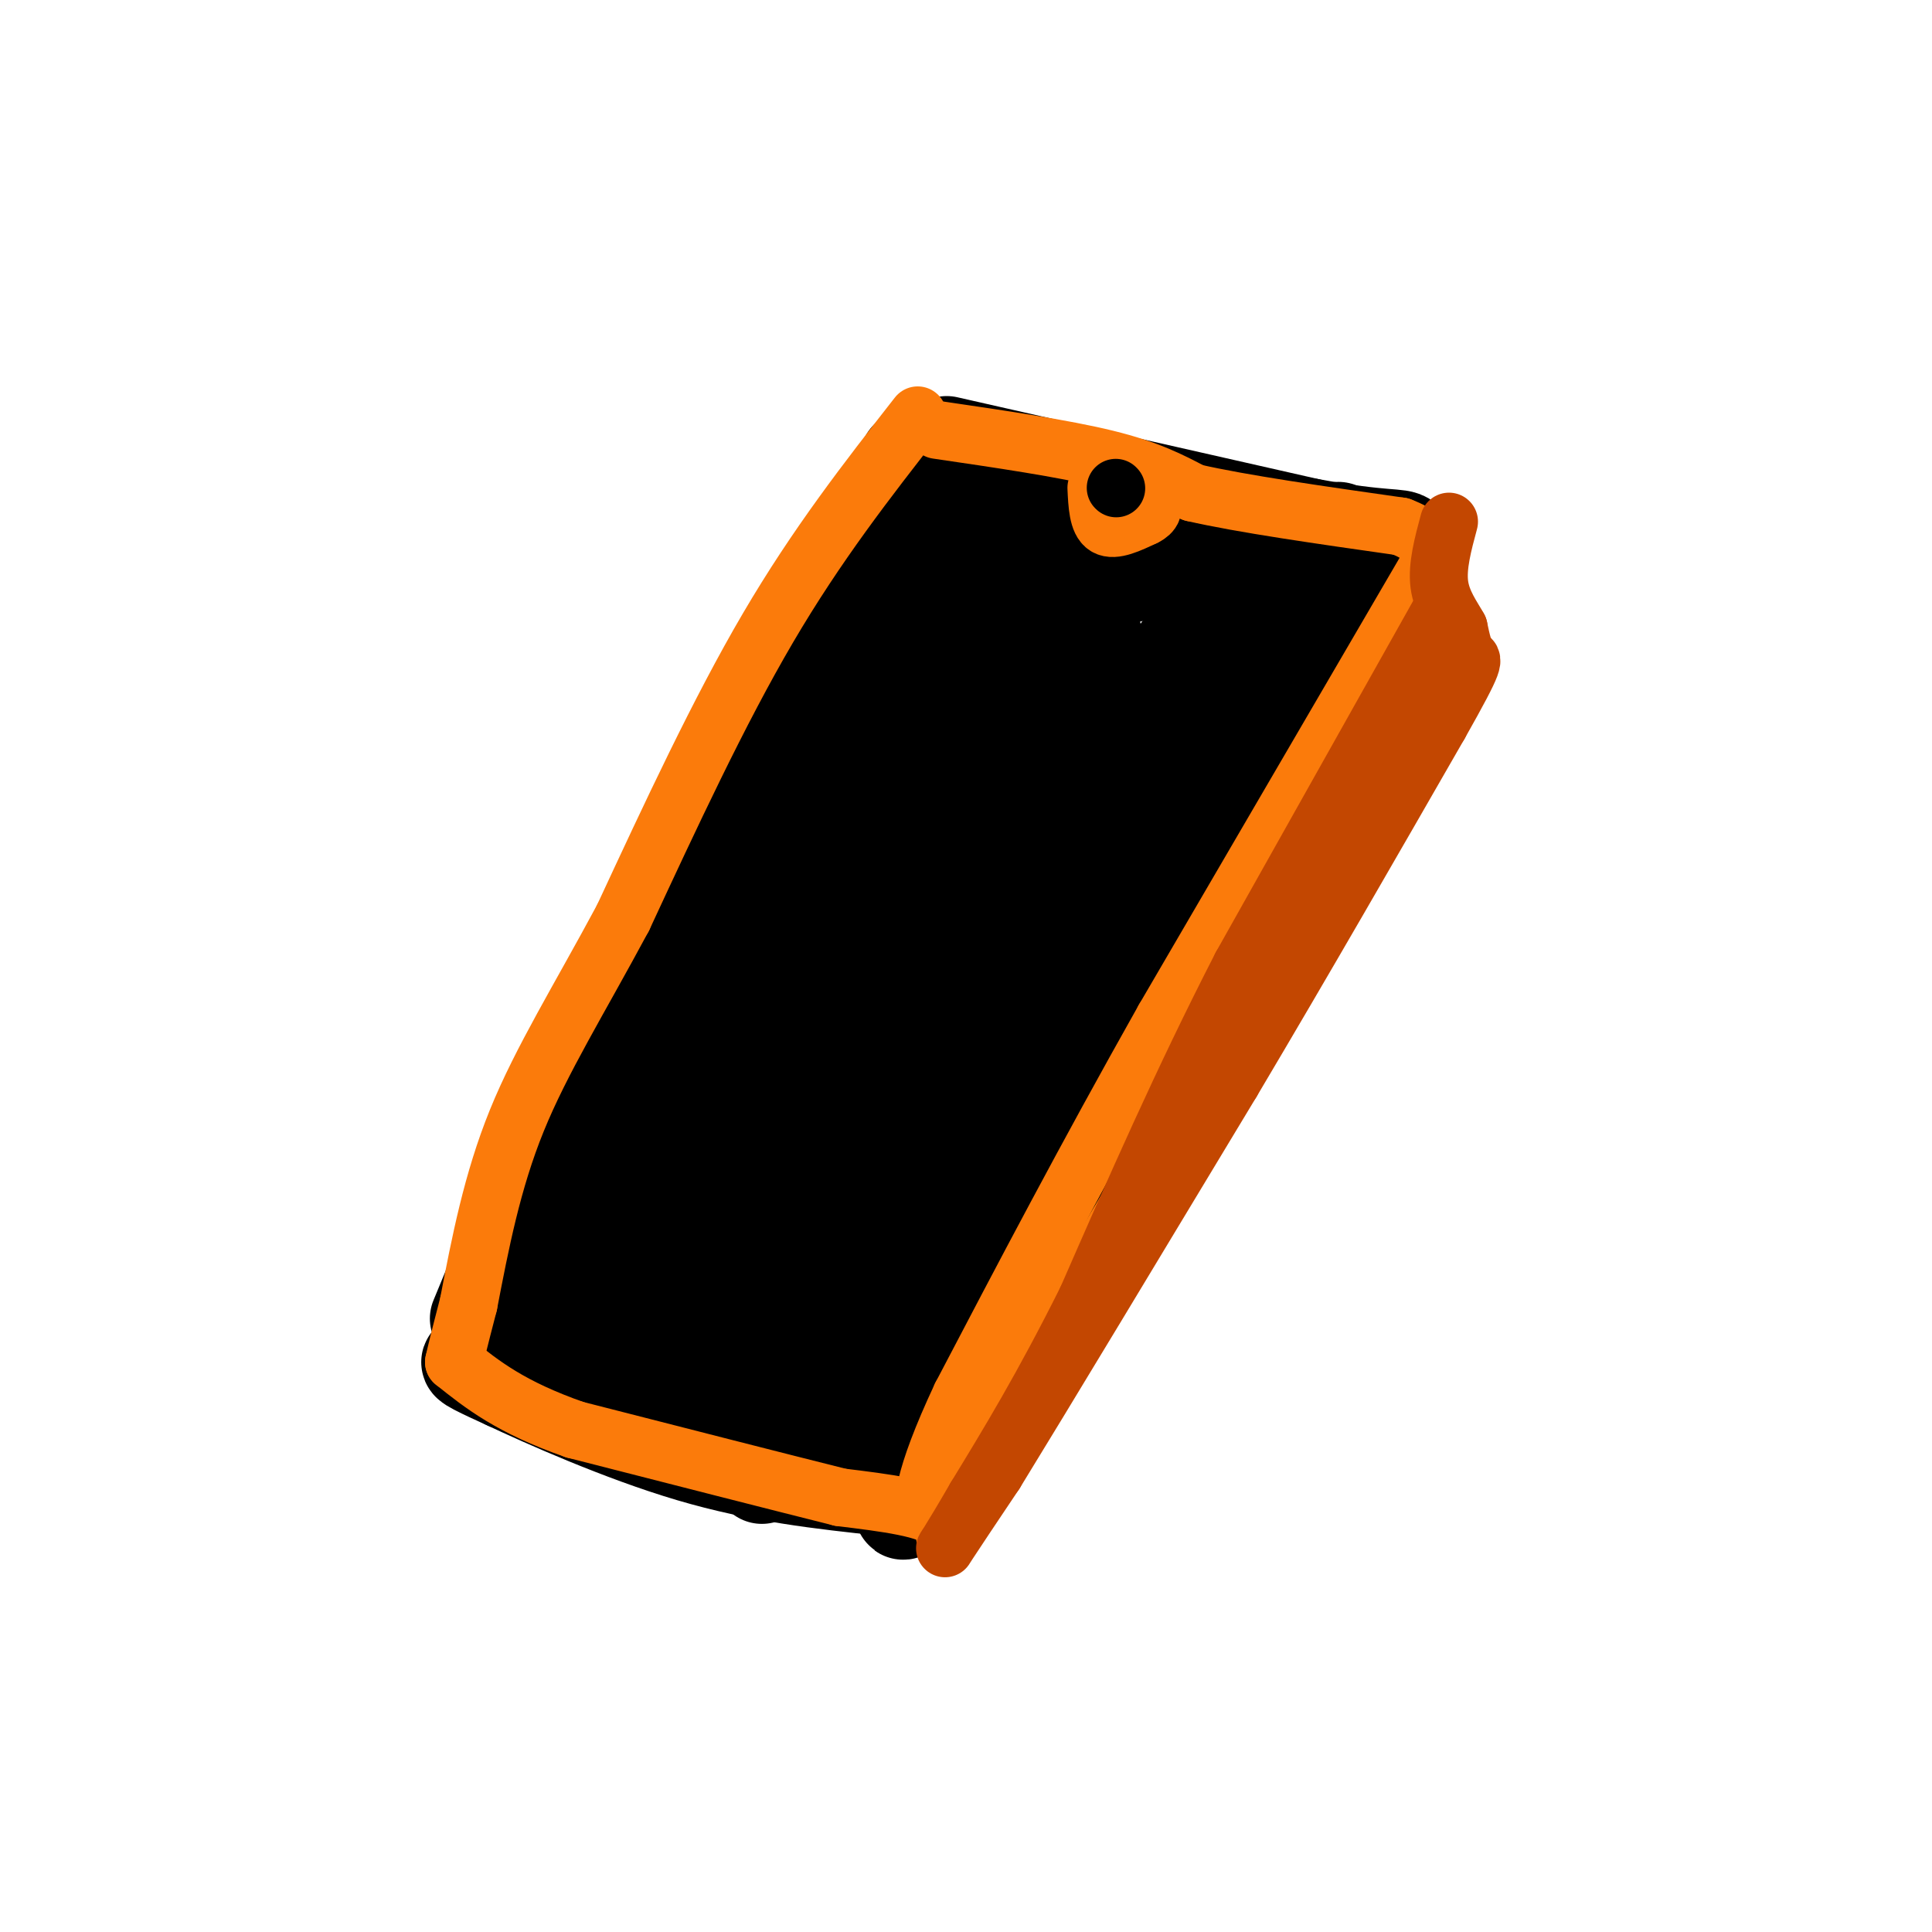 <svg viewBox='0 0 400 400' version='1.1' xmlns='http://www.w3.org/2000/svg' xmlns:xlink='http://www.w3.org/1999/xlink'><g fill='none' stroke='rgb(0,0,0)' stroke-width='20' stroke-linecap='round' stroke-linejoin='round'><path d='M188,95c-16.583,27.667 -33.167,55.333 -48,85c-14.833,29.667 -27.917,61.333 -41,93'/><path d='M196,96c0.000,0.000 87.000,24.000 87,24'/><path d='M283,120c14.667,4.000 7.833,2.000 1,0'/><path d='M290,126c-1.167,5.000 -2.333,10.000 -12,26c-9.667,16.000 -27.833,43.000 -46,70'/><path d='M232,222c-14.267,22.000 -26.933,42.000 -33,53c-6.067,11.000 -5.533,13.000 -5,15'/><path d='M194,290c-1.000,3.333 -1.000,4.167 -1,5'/><path d='M109,278c0.000,0.000 65.000,19.000 65,19'/><path d='M174,297c11.978,2.511 9.422,-0.711 12,-8c2.578,-7.289 10.289,-18.644 18,-30'/><path d='M204,259c7.378,-10.578 16.822,-22.022 27,-39c10.178,-16.978 21.089,-39.489 32,-62'/><path d='M263,158c8.226,-15.583 12.792,-23.542 12,-24c-0.792,-0.458 -6.940,6.583 -21,30c-14.060,23.417 -36.030,63.208 -58,103'/><path d='M196,267c-11.750,21.548 -12.125,23.917 -13,24c-0.875,0.083 -2.250,-2.119 11,-29c13.250,-26.881 41.125,-78.440 69,-130'/><path d='M263,132c15.298,-26.607 19.042,-28.125 7,-11c-12.042,17.125 -39.869,52.893 -60,84c-20.131,31.107 -32.565,57.554 -45,84'/><path d='M165,289c-9.144,18.507 -9.502,22.775 -2,6c7.502,-16.775 22.866,-54.593 36,-80c13.134,-25.407 24.038,-38.402 32,-51c7.962,-12.598 12.981,-24.799 18,-37'/><path d='M249,127c6.107,-10.357 12.375,-17.750 4,-5c-8.375,12.750 -31.393,45.643 -47,71c-15.607,25.357 -23.804,43.179 -32,61'/><path d='M174,254c-8.044,18.511 -12.156,34.289 -20,38c-7.844,3.711 -19.422,-4.644 -31,-13'/><path d='M123,279c-11.667,-4.911 -25.333,-10.689 -21,-10c4.333,0.689 26.667,7.844 49,15'/><path d='M151,284c9.267,1.000 7.933,-4.000 0,-8c-7.933,-4.000 -22.467,-7.000 -37,-10'/><path d='M114,266c4.274,0.286 33.458,6.000 34,3c0.542,-3.000 -27.560,-14.714 -31,-17c-3.440,-2.286 17.780,4.857 39,12'/><path d='M156,264c-5.016,-4.300 -37.056,-21.049 -36,-22c1.056,-0.951 35.207,13.898 38,13c2.793,-0.898 -25.774,-17.542 -29,-22c-3.226,-4.458 18.887,3.271 41,11'/><path d='M170,244c-6.398,-4.462 -42.894,-21.115 -41,-22c1.894,-0.885 42.178,14.000 45,12c2.822,-2.000 -31.817,-20.885 -33,-24c-1.183,-3.115 31.091,9.538 38,11c6.909,1.462 -11.545,-8.269 -30,-18'/><path d='M149,203c-8.830,-4.460 -15.906,-6.611 -6,-3c9.906,3.611 36.793,12.984 37,11c0.207,-1.984 -26.268,-15.324 -30,-18c-3.732,-2.676 15.278,5.314 28,10c12.722,4.686 19.156,6.069 10,0c-9.156,-6.069 -33.902,-19.591 -40,-23c-6.098,-3.409 6.451,3.296 19,10'/><path d='M167,190c10.290,3.949 26.516,8.821 24,4c-2.516,-4.821 -23.772,-19.335 -30,-22c-6.228,-2.665 2.573,6.517 12,12c9.427,5.483 19.481,7.265 20,4c0.519,-3.265 -8.496,-11.576 -17,-17c-8.504,-5.424 -16.496,-7.959 -17,-7c-0.504,0.959 6.480,5.412 16,8c9.520,2.588 21.577,3.311 25,2c3.423,-1.311 -1.789,-4.655 -7,-8'/><path d='M193,166c-4.913,-3.528 -13.695,-8.347 -20,-11c-6.305,-2.653 -10.132,-3.141 -9,-1c1.132,2.141 7.222,6.910 16,10c8.778,3.090 20.245,4.499 23,3c2.755,-1.499 -3.203,-5.908 -11,-11c-7.797,-5.092 -17.435,-10.867 -21,-11c-3.565,-0.133 -1.057,5.376 9,9c10.057,3.624 27.665,5.363 28,1c0.335,-4.363 -16.602,-14.829 -25,-19c-8.398,-4.171 -8.257,-2.049 -7,0c1.257,2.049 3.628,4.024 6,6'/><path d='M182,142c9.011,3.950 28.537,10.826 37,13c8.463,2.174 5.862,-0.352 -2,-7c-7.862,-6.648 -20.987,-17.416 -25,-20c-4.013,-2.584 1.085,3.018 12,8c10.915,4.982 27.647,9.346 25,5c-2.647,-4.346 -24.674,-17.401 -34,-20c-9.326,-2.599 -5.950,5.257 1,9c6.950,3.743 17.475,3.371 28,3'/><path d='M224,133c4.746,-0.898 2.612,-4.643 -9,-10c-11.612,-5.357 -32.703,-12.327 -27,-12c5.703,0.327 38.201,7.951 45,8c6.799,0.049 -12.100,-7.475 -31,-15'/><path d='M196,92c0.000,0.000 75.000,17.000 75,17'/><path d='M271,109c16.067,2.956 18.733,1.844 20,3c1.267,1.156 1.133,4.578 1,8'/><path d='M292,120c-9.533,15.022 -33.867,48.578 -48,70c-14.133,21.422 -18.067,30.711 -22,40'/><path d='M222,230c-8.667,17.333 -19.333,40.667 -30,64'/><path d='M192,294c-4.489,11.822 -0.711,9.378 -3,9c-2.289,-0.378 -10.644,1.311 -19,3'/><path d='M170,306c-7.667,-0.378 -17.333,-2.822 -26,-6c-8.667,-3.178 -16.333,-7.089 -24,-11'/><path d='M120,289c-8.933,-3.444 -19.267,-6.556 -22,-7c-2.733,-0.444 2.133,1.778 7,4'/><path d='M105,286c7.756,3.644 23.644,10.756 38,15c14.356,4.244 27.178,5.622 40,7'/><path d='M183,308c6.267,3.311 1.933,8.089 6,2c4.067,-6.089 16.533,-23.044 29,-40'/><path d='M218,270c12.333,-20.667 28.667,-52.333 45,-84'/><path d='M263,186c12.167,-22.000 20.083,-35.000 28,-48'/><path d='M291,138c5.333,-9.833 4.667,-10.417 4,-11'/></g>
<g fill='none' stroke='rgb(251,123,11)' stroke-width='12' stroke-linecap='round' stroke-linejoin='round'><path d='M298,130c-13.500,23.250 -27.000,46.500 -37,66c-10.000,19.500 -16.500,35.250 -23,51'/><path d='M238,247c-10.333,19.167 -24.667,41.583 -39,64'/><path d='M199,311c-6.022,11.067 -1.578,6.733 -4,4c-2.422,-2.733 -11.711,-3.867 -21,-5'/><path d='M174,310c-12.667,-3.167 -33.833,-8.583 -55,-14'/><path d='M119,296c-13.333,-4.667 -19.167,-9.333 -25,-14'/><path d='M194,89c13.083,1.917 26.167,3.833 35,6c8.833,2.167 13.417,4.583 18,7'/><path d='M247,102c10.167,2.333 26.583,4.667 43,7'/><path d='M290,109c8.000,3.000 6.500,7.000 5,11'/><path d='M295,120c1.167,2.333 1.583,2.667 2,3'/><path d='M297,115c0.000,0.000 -56.000,96.000 -56,96'/><path d='M241,211c-16.333,29.000 -29.167,53.500 -42,78'/><path d='M199,289c-8.356,17.822 -8.244,23.378 -7,24c1.244,0.622 3.622,-3.689 6,-8'/><path d='M198,305c8.222,-12.044 25.778,-38.156 36,-56c10.222,-17.844 13.111,-27.422 16,-37'/><path d='M250,212c2.933,-6.733 2.267,-5.067 1,-3c-1.267,2.067 -3.133,4.533 -5,7'/><path d='M190,86c-10.417,13.333 -20.833,26.667 -31,44c-10.167,17.333 -20.083,38.667 -30,60'/><path d='M129,190c-9.111,16.978 -16.889,29.422 -22,42c-5.111,12.578 -7.556,25.289 -10,38'/><path d='M97,270c-2.167,8.333 -2.583,10.167 -3,12'/><path d='M227,101c0.167,3.500 0.333,7.000 2,8c1.667,1.000 4.833,-0.500 8,-2'/><path d='M237,107c1.733,-0.844 2.067,-1.956 1,-3c-1.067,-1.044 -3.533,-2.022 -6,-3'/></g>
<g fill='none' stroke='rgb(195,71,1)' stroke-width='12' stroke-linecap='round' stroke-linejoin='round'><path d='M298,127c0.000,0.000 -41.000,73.000 -41,73'/><path d='M257,200c-12.167,23.667 -22.083,46.333 -32,69'/><path d='M225,269c-9.167,18.333 -16.083,29.667 -23,41'/><path d='M202,310c-5.356,9.267 -7.244,11.933 -6,10c1.244,-1.933 5.622,-8.467 10,-15'/><path d='M206,305c9.833,-16.000 29.417,-48.500 49,-81'/><path d='M255,224c15.333,-25.833 29.167,-49.917 43,-74'/><path d='M298,150c8.111,-14.356 6.889,-13.244 6,-14c-0.889,-0.756 -1.444,-3.378 -2,-6'/><path d='M302,130c-1.289,-2.356 -3.511,-5.244 -4,-9c-0.489,-3.756 0.756,-8.378 2,-13'/></g>
<g fill='none' stroke='rgb(0,0,0)' stroke-width='12' stroke-linecap='round' stroke-linejoin='round'><path d='M231,101c0.000,0.000 0.100,0.100 0.1,0.1'/></g>
</svg>